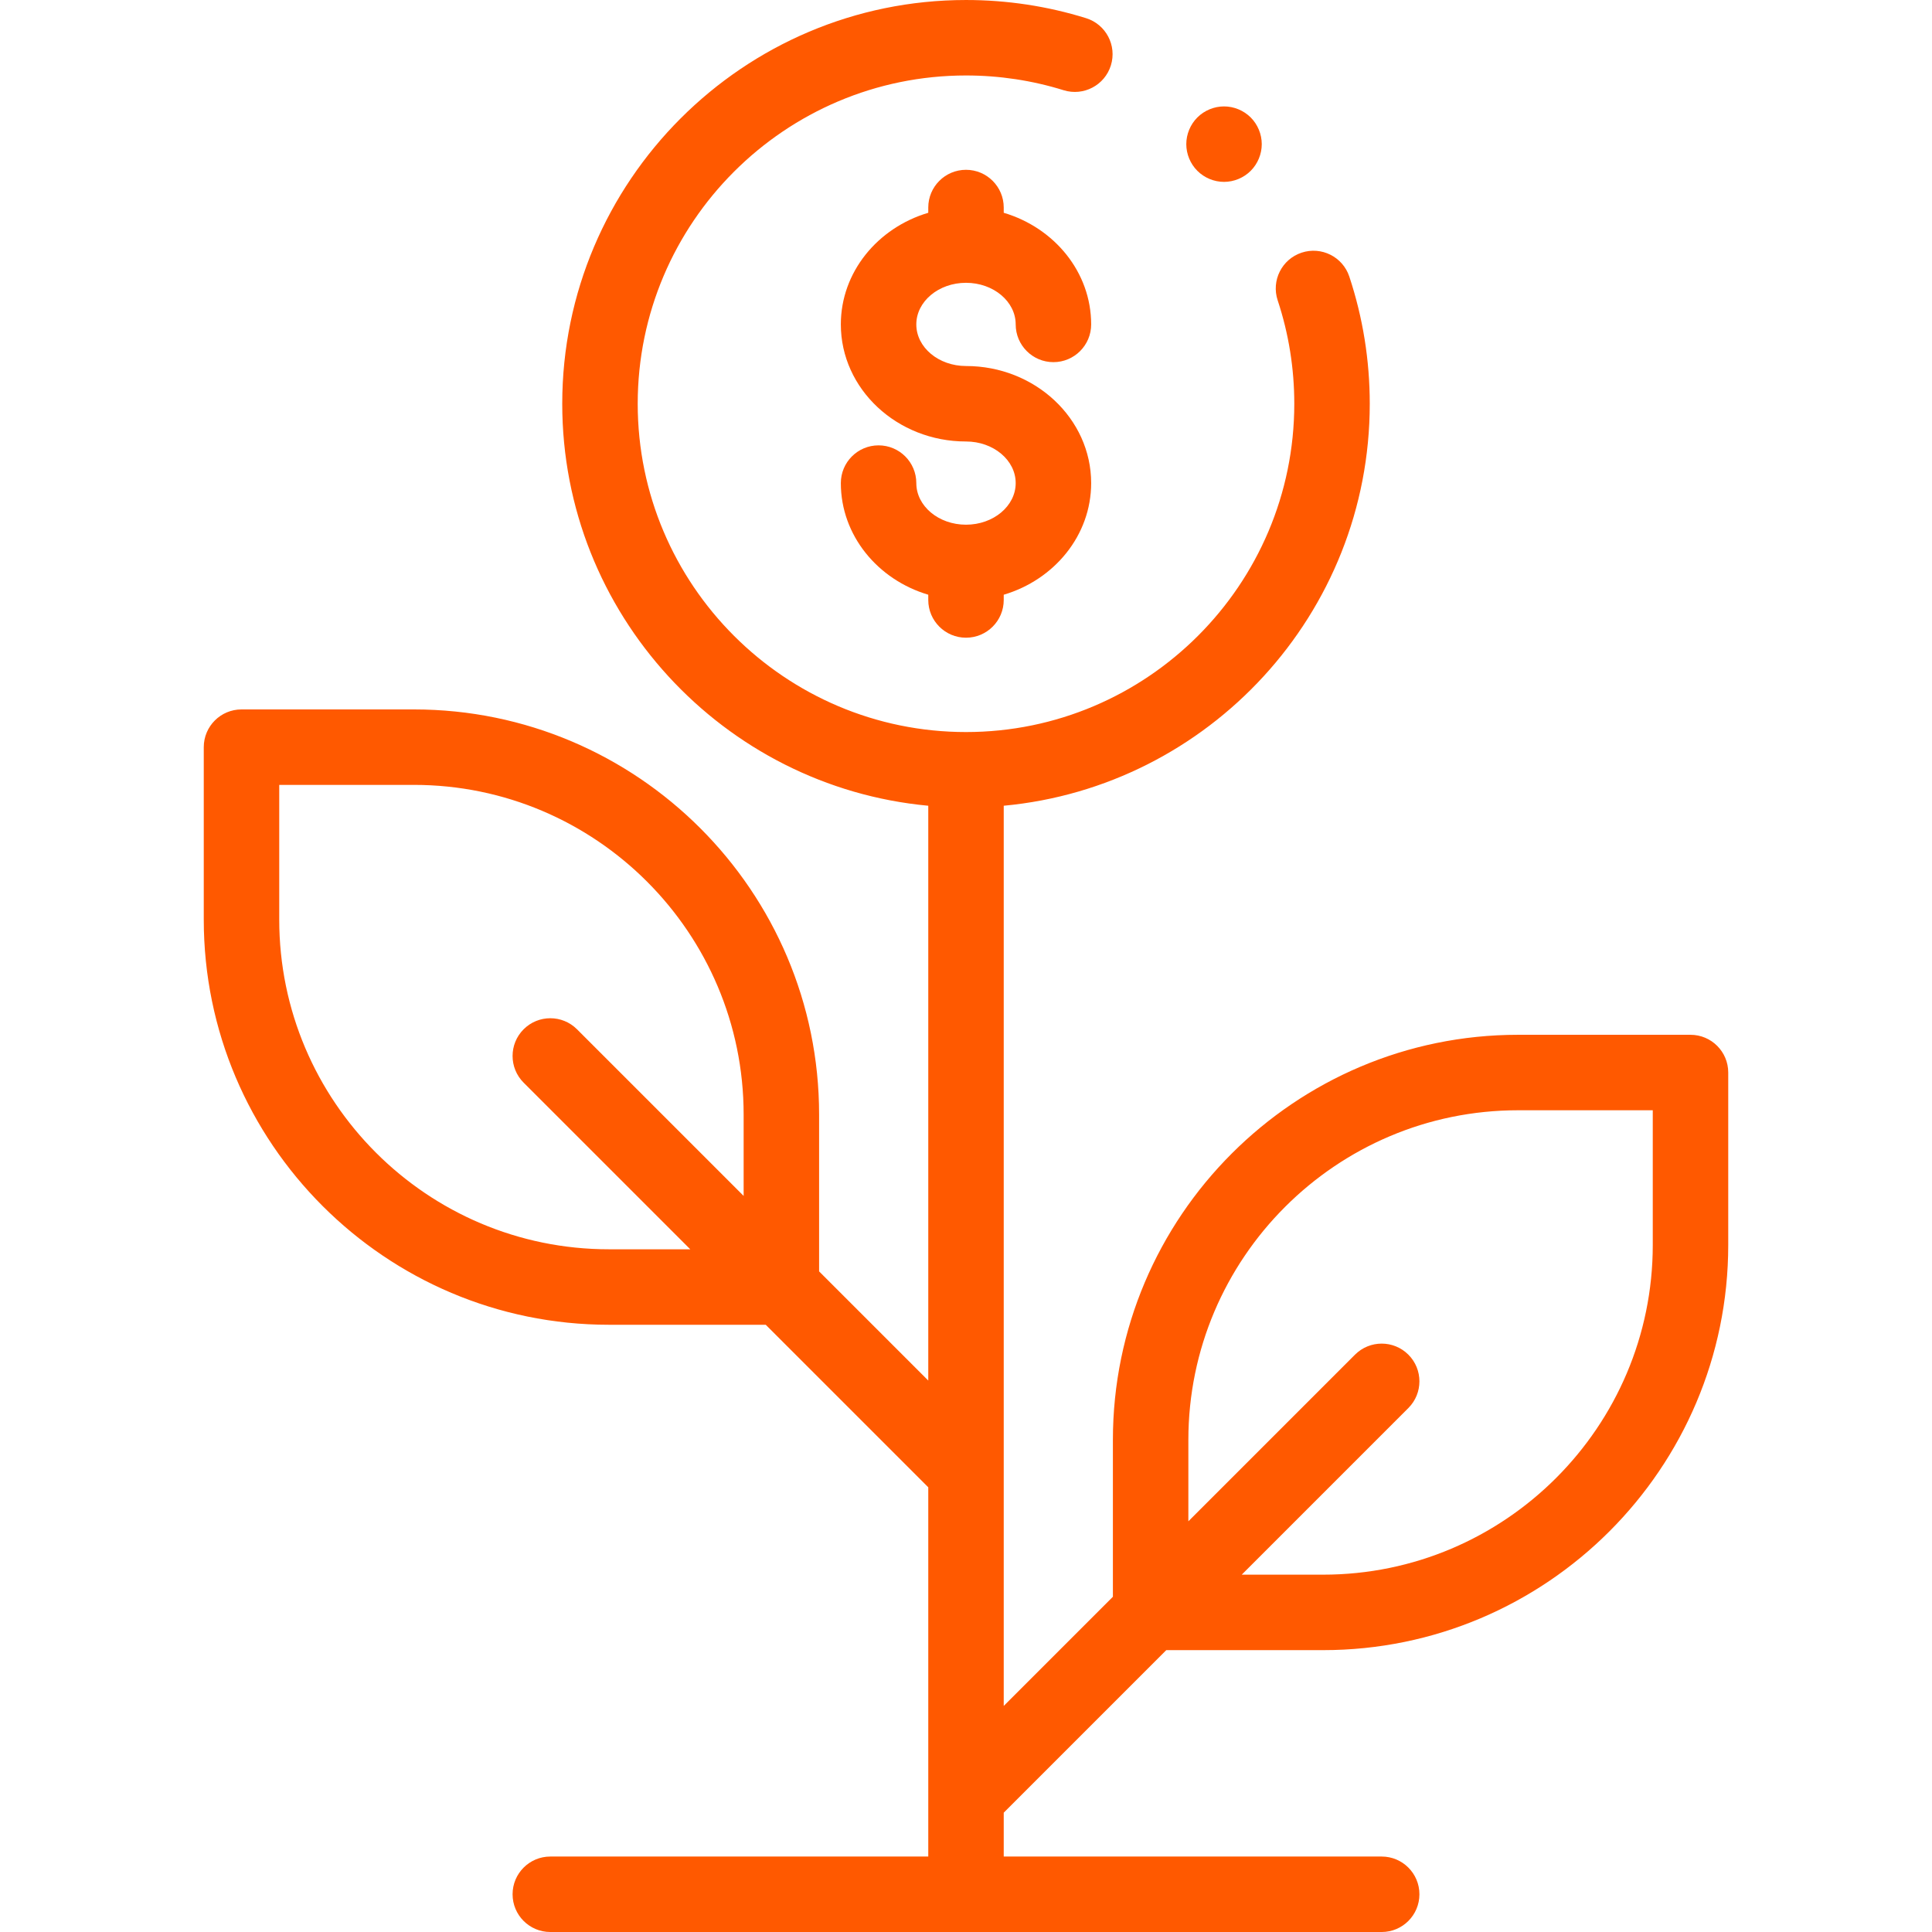<?xml version="1.0"?>
<svg xmlns="http://www.w3.org/2000/svg" xmlns:xlink="http://www.w3.org/1999/xlink" xmlns:svgjs="http://svgjs.com/svgjs" version="1.1" width="512" height="512" x="0" y="0" viewBox="0 0 512 512" style="enable-background:new 0 0 512 512" xml:space="preserve" class=""><g><g xmlns="http://www.w3.org/2000/svg" id="XMLID_1017_"><g id="XMLID_1278_"><path id="XMLID_1279_" d="m256 74.946c7.262 0 13.169 4.947 13.169 11.027 0 5.522 4.478 10 10 10s10-4.478 10-10c0-13.849-9.752-25.606-23.169-29.583v-1.39c0-5.522-4.478-10-10-10s-10 4.478-10 10v1.39c-13.417 3.978-23.169 15.734-23.169 29.583 0 17.108 14.88 31.026 33.169 31.026 7.262 0 13.169 4.946 13.169 11.026s-5.907 11.027-13.169 11.027-13.169-4.947-13.169-11.027c0-5.522-4.478-10-10-10s-10 4.478-10 10c0 13.849 9.752 25.606 23.169 29.583v1.392c0 5.522 4.478 10 10 10s10-4.478 10-10v-1.39c13.417-3.978 23.169-15.734 23.169-29.583 0-17.109-14.88-31.027-33.169-31.027-7.262 0-13.169-4.946-13.169-11.026s5.907-11.028 13.169-11.028z" fill="#ff5900" data-original="#000000" style="" class=""/><path id="XMLID_1303_" d="m448 274.23h-45.703c-59.203 0-107.368 48.165-107.368 107.368v41.561l-28.929 28.929v-238.559c54.328-5.06 97-50.901 97-106.529 0-11.519-1.822-22.856-5.417-33.698-1.738-5.244-7.402-8.081-12.639-6.346-5.243 1.738-8.083 7.396-6.346 12.639 2.922 8.808 4.402 18.029 4.402 27.405 0 47.972-39.028 87-87 87s-87-39.028-87-87 39.028-87 87-87c8.83 0 17.535 1.315 25.874 3.91 5.271 1.64 10.878-1.305 12.52-6.578 1.641-5.273-1.305-10.879-6.578-12.52-10.265-3.193-20.969-4.812-31.816-4.812-59 0-107 48-107 107 0 55.628 42.672 101.469 97 106.529v152.331l-28.929-28.928v-41.56c0-59.203-48.165-107.368-107.368-107.368h-45.703c-5.522 0-10 4.478-10 10v45.703c0 59.203 48.165 107.368 107.368 107.368h41.561l43.071 43.07v97.855h-100.161c-5.522 0-10 4.478-10 10s4.478 10 10 10h220.322c5.522 0 10-4.478 10-10s-4.478-10-10-10h-100.161v-11.627l43.072-43.071h41.56c59.203 0 107.368-48.165 107.368-107.368v-45.704c0-5.522-4.478-10-10-10zm-286.632 56.844c-48.175 0-87.368-39.193-87.368-87.368v-35.703h35.703c48.175 0 87.368 39.193 87.368 87.368v21.56l-44.161-44.161c-3.906-3.904-10.236-3.904-14.143 0-3.905 3.905-3.905 10.237 0 14.143l44.162 44.161zm276.632-1.14c0 48.175-39.193 87.368-87.368 87.368h-21.56l44.161-44.16c3.905-3.905 3.905-10.237 0-14.143-3.905-3.903-10.235-3.904-14.143 0l-44.161 44.161v-21.561c0-48.175 39.193-87.368 87.368-87.368h35.703z" fill="#ff5900" data-original="#000000" style="" class=""/><path id="XMLID_1306_" d="m324.38 48.2c2.63 0 5.21-1.07 7.07-2.931 1.859-1.859 2.93-4.439 2.93-7.069 0-2.631-1.07-5.21-2.93-7.07s-4.44-2.93-7.07-2.93-5.21 1.069-7.07 2.93c-1.859 1.86-2.93 4.439-2.93 7.07 0 2.63 1.07 5.21 2.93 7.069 1.86 1.861 4.44 2.931 7.07 2.931z" fill="#ff5900" data-original="#000000" style="" class=""/></g></g></g></svg>
